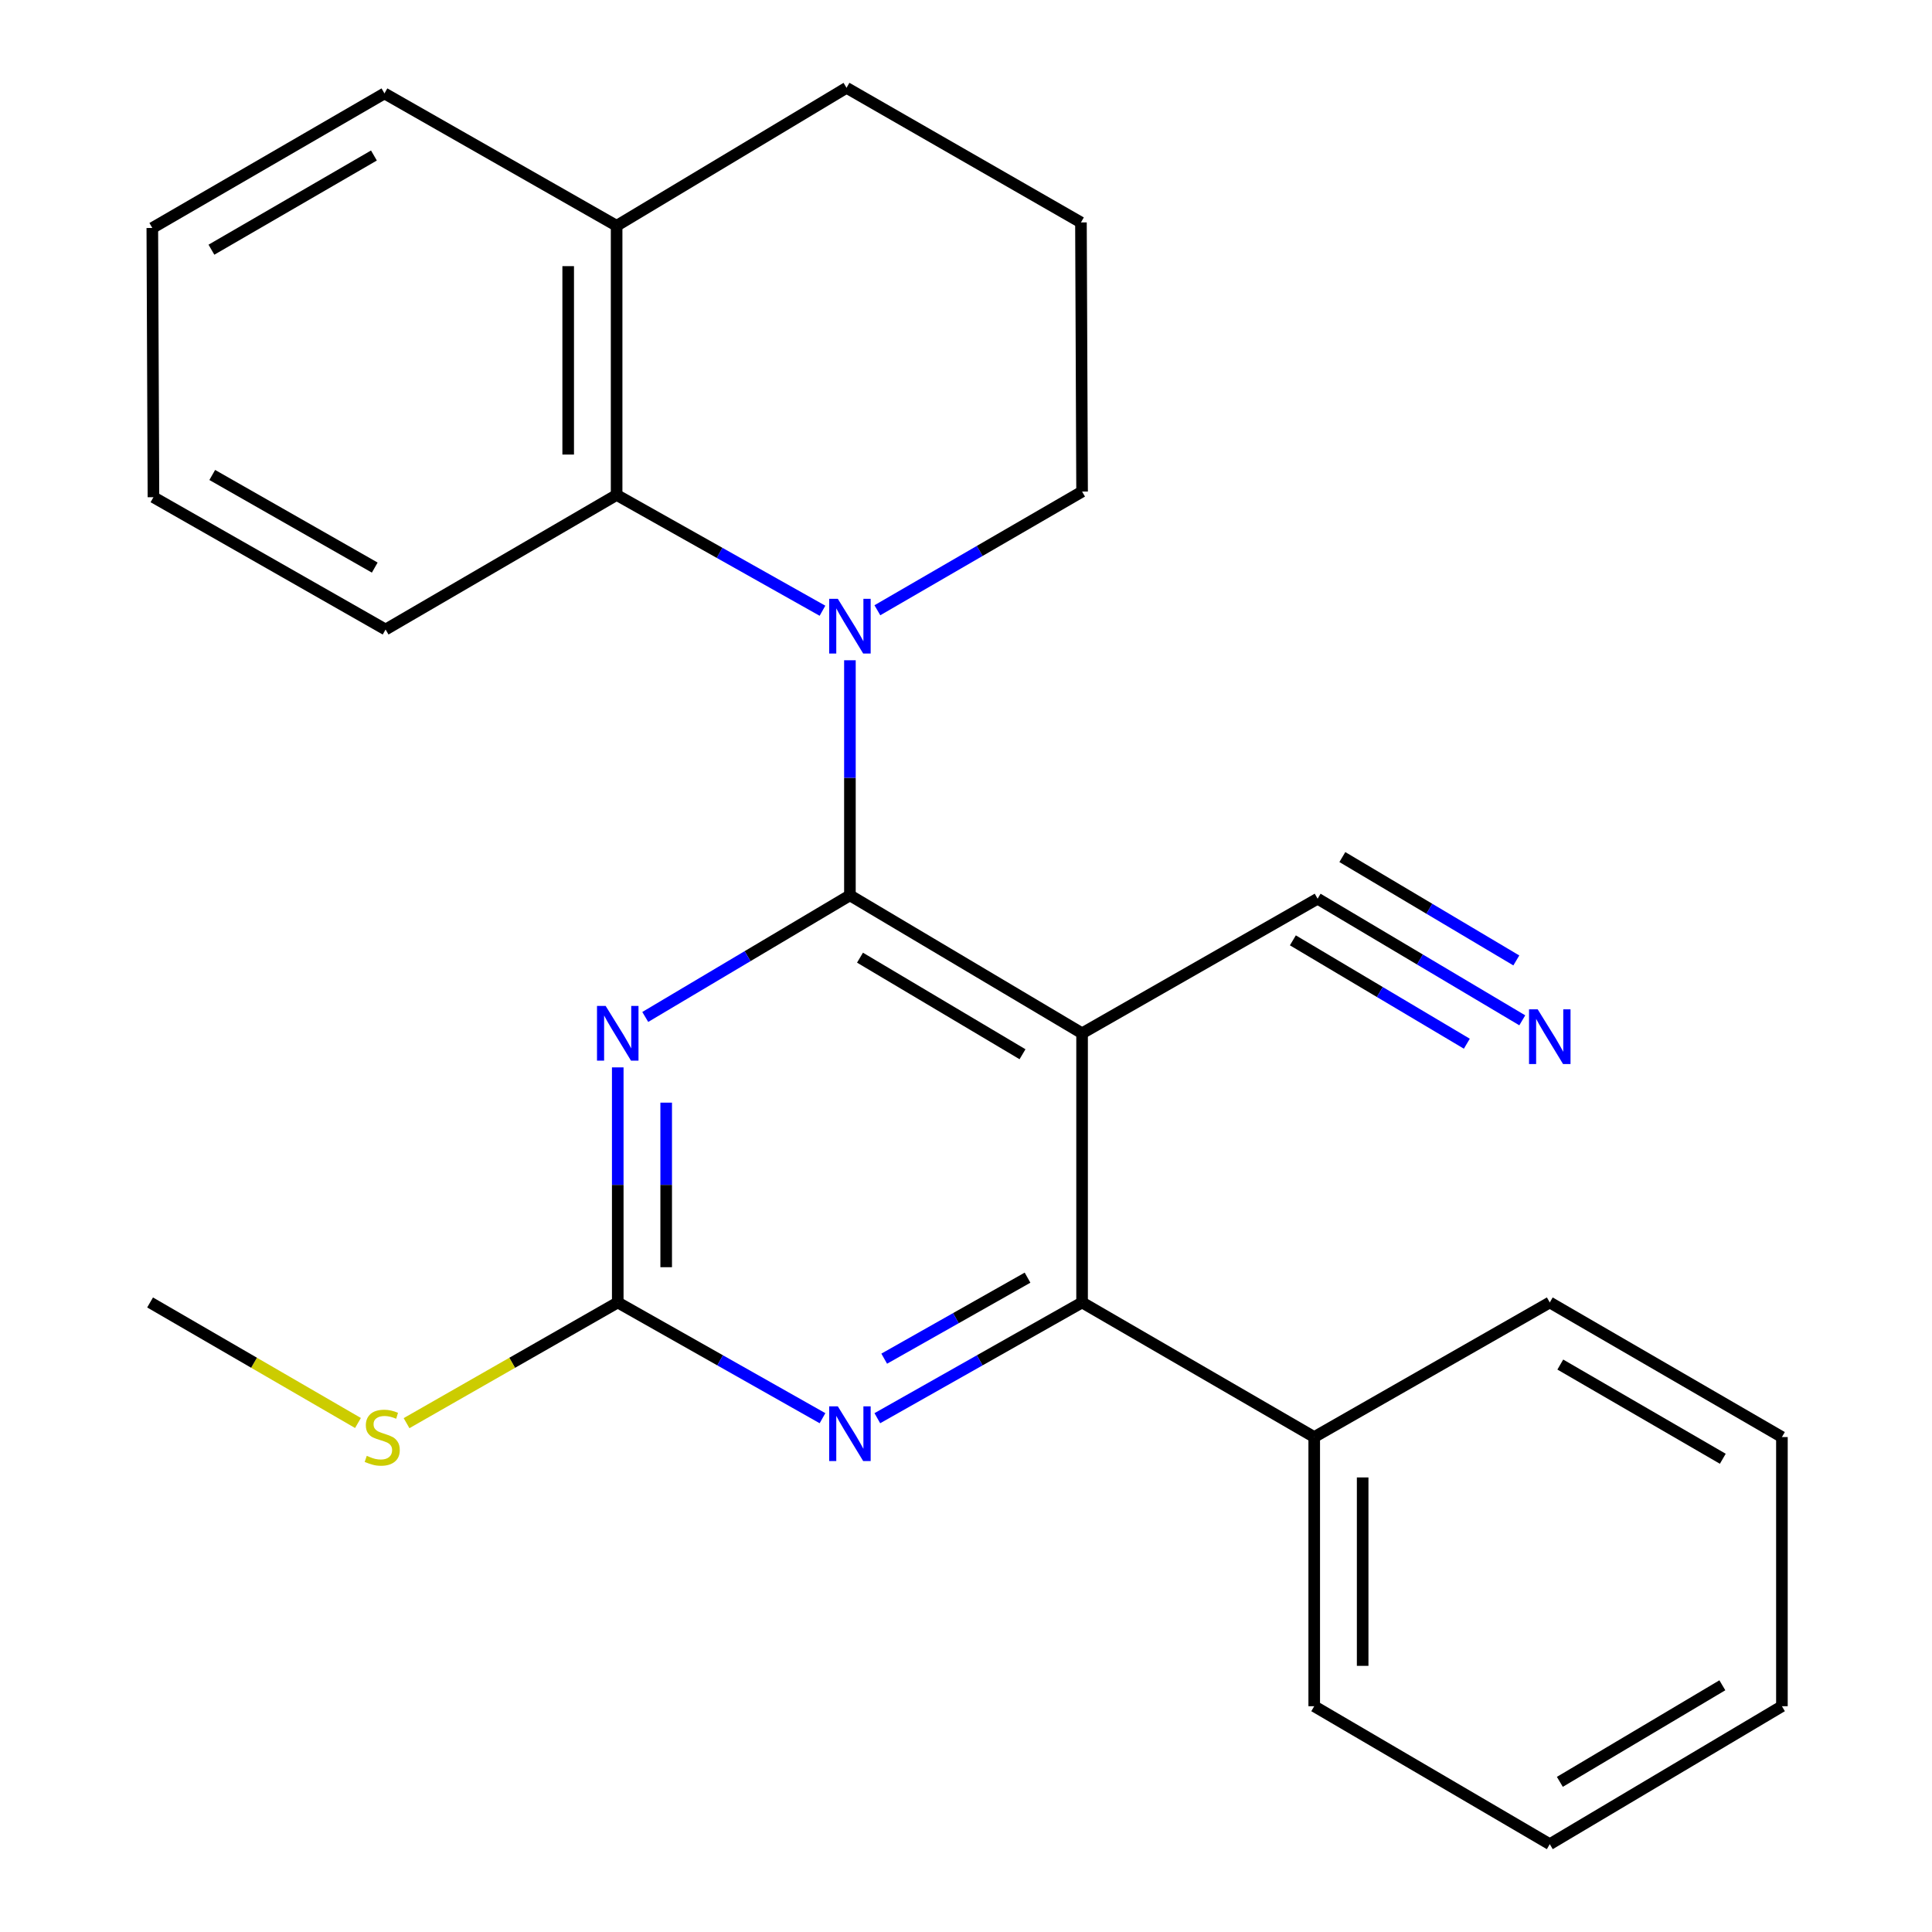 <?xml version='1.0' encoding='iso-8859-1'?>
<svg version='1.1' baseProfile='full'
              xmlns='http://www.w3.org/2000/svg'
                      xmlns:rdkit='http://www.rdkit.org/xml'
                      xmlns:xlink='http://www.w3.org/1999/xlink'
                  xml:space='preserve'
width='1000px' height='1000px' viewBox='0 0 1000 1000'>
<!-- END OF HEADER -->
<rect style='opacity:1.0;fill:#FFFFFF;stroke:none' width='1000' height='1000' x='0' y='0'> </rect>
<path class='bond-0' d='M 439.916,463.426 L 560.084,534.833' style='fill:none;fill-rule:evenodd;stroke:#000000;stroke-width:6px;stroke-linecap:butt;stroke-linejoin:miter;stroke-opacity:1' />
<path class='bond-0' d='M 445.134,495.689 L 529.252,545.674' style='fill:none;fill-rule:evenodd;stroke:#000000;stroke-width:6px;stroke-linecap:butt;stroke-linejoin:miter;stroke-opacity:1' />
<path class='bond-1' d='M 439.916,463.426 L 439.916,402.588' style='fill:none;fill-rule:evenodd;stroke:#000000;stroke-width:6px;stroke-linecap:butt;stroke-linejoin:miter;stroke-opacity:1' />
<path class='bond-1' d='M 439.916,402.588 L 439.916,341.75' style='fill:none;fill-rule:evenodd;stroke:#0000FF;stroke-width:6px;stroke-linecap:butt;stroke-linejoin:miter;stroke-opacity:1' />
<path class='bond-2' d='M 439.916,463.426 L 386.949,494.9' style='fill:none;fill-rule:evenodd;stroke:#000000;stroke-width:6px;stroke-linecap:butt;stroke-linejoin:miter;stroke-opacity:1' />
<path class='bond-2' d='M 386.949,494.9 L 333.982,526.375' style='fill:none;fill-rule:evenodd;stroke:#0000FF;stroke-width:6px;stroke-linecap:butt;stroke-linejoin:miter;stroke-opacity:1' />
<path class='bond-3' d='M 560.084,534.833 L 560.084,674.152' style='fill:none;fill-rule:evenodd;stroke:#000000;stroke-width:6px;stroke-linecap:butt;stroke-linejoin:miter;stroke-opacity:1' />
<path class='bond-7' d='M 560.084,534.833 L 681.994,465.167' style='fill:none;fill-rule:evenodd;stroke:#000000;stroke-width:6px;stroke-linecap:butt;stroke-linejoin:miter;stroke-opacity:1' />
<path class='bond-6' d='M 425.712,316.117 L 372.437,286.149' style='fill:none;fill-rule:evenodd;stroke:#0000FF;stroke-width:6px;stroke-linecap:butt;stroke-linejoin:miter;stroke-opacity:1' />
<path class='bond-6' d='M 372.437,286.149 L 319.162,256.181' style='fill:none;fill-rule:evenodd;stroke:#000000;stroke-width:6px;stroke-linecap:butt;stroke-linejoin:miter;stroke-opacity:1' />
<path class='bond-12' d='M 454.128,315.867 L 507.106,285.154' style='fill:none;fill-rule:evenodd;stroke:#0000FF;stroke-width:6px;stroke-linecap:butt;stroke-linejoin:miter;stroke-opacity:1' />
<path class='bond-12' d='M 507.106,285.154 L 560.084,254.44' style='fill:none;fill-rule:evenodd;stroke:#000000;stroke-width:6px;stroke-linecap:butt;stroke-linejoin:miter;stroke-opacity:1' />
<path class='bond-4' d='M 319.747,552.476 L 319.747,613.314' style='fill:none;fill-rule:evenodd;stroke:#0000FF;stroke-width:6px;stroke-linecap:butt;stroke-linejoin:miter;stroke-opacity:1' />
<path class='bond-4' d='M 319.747,613.314 L 319.747,674.152' style='fill:none;fill-rule:evenodd;stroke:#000000;stroke-width:6px;stroke-linecap:butt;stroke-linejoin:miter;stroke-opacity:1' />
<path class='bond-4' d='M 344.817,570.728 L 344.817,613.314' style='fill:none;fill-rule:evenodd;stroke:#0000FF;stroke-width:6px;stroke-linecap:butt;stroke-linejoin:miter;stroke-opacity:1' />
<path class='bond-4' d='M 344.817,613.314 L 344.817,655.901' style='fill:none;fill-rule:evenodd;stroke:#000000;stroke-width:6px;stroke-linecap:butt;stroke-linejoin:miter;stroke-opacity:1' />
<path class='bond-9' d='M 560.084,674.152 L 680.239,743.819' style='fill:none;fill-rule:evenodd;stroke:#000000;stroke-width:6px;stroke-linecap:butt;stroke-linejoin:miter;stroke-opacity:1' />
<path class='bond-25' d='M 560.084,674.152 L 507.095,704.104' style='fill:none;fill-rule:evenodd;stroke:#000000;stroke-width:6px;stroke-linecap:butt;stroke-linejoin:miter;stroke-opacity:1' />
<path class='bond-25' d='M 507.095,704.104 L 454.107,734.056' style='fill:none;fill-rule:evenodd;stroke:#0000FF;stroke-width:6px;stroke-linecap:butt;stroke-linejoin:miter;stroke-opacity:1' />
<path class='bond-25' d='M 531.851,661.313 L 494.759,682.28' style='fill:none;fill-rule:evenodd;stroke:#000000;stroke-width:6px;stroke-linecap:butt;stroke-linejoin:miter;stroke-opacity:1' />
<path class='bond-25' d='M 494.759,682.28 L 457.667,703.246' style='fill:none;fill-rule:evenodd;stroke:#0000FF;stroke-width:6px;stroke-linecap:butt;stroke-linejoin:miter;stroke-opacity:1' />
<path class='bond-5' d='M 319.747,674.152 L 372.736,704.104' style='fill:none;fill-rule:evenodd;stroke:#000000;stroke-width:6px;stroke-linecap:butt;stroke-linejoin:miter;stroke-opacity:1' />
<path class='bond-5' d='M 372.736,704.104 L 425.725,734.056' style='fill:none;fill-rule:evenodd;stroke:#0000FF;stroke-width:6px;stroke-linecap:butt;stroke-linejoin:miter;stroke-opacity:1' />
<path class='bond-11' d='M 319.747,674.152 L 265.088,705.388' style='fill:none;fill-rule:evenodd;stroke:#000000;stroke-width:6px;stroke-linecap:butt;stroke-linejoin:miter;stroke-opacity:1' />
<path class='bond-11' d='M 265.088,705.388 L 210.428,736.624' style='fill:none;fill-rule:evenodd;stroke:#CCCC00;stroke-width:6px;stroke-linecap:butt;stroke-linejoin:miter;stroke-opacity:1' />
<path class='bond-10' d='M 319.162,256.181 L 319.162,116.862' style='fill:none;fill-rule:evenodd;stroke:#000000;stroke-width:6px;stroke-linecap:butt;stroke-linejoin:miter;stroke-opacity:1' />
<path class='bond-10' d='M 294.092,235.283 L 294.092,137.76' style='fill:none;fill-rule:evenodd;stroke:#000000;stroke-width:6px;stroke-linecap:butt;stroke-linejoin:miter;stroke-opacity:1' />
<path class='bond-13' d='M 319.162,256.181 L 199.579,325.834' style='fill:none;fill-rule:evenodd;stroke:#000000;stroke-width:6px;stroke-linecap:butt;stroke-linejoin:miter;stroke-opacity:1' />
<path class='bond-8' d='M 681.994,465.167 L 734.961,496.641' style='fill:none;fill-rule:evenodd;stroke:#000000;stroke-width:6px;stroke-linecap:butt;stroke-linejoin:miter;stroke-opacity:1' />
<path class='bond-8' d='M 734.961,496.641 L 787.928,528.116' style='fill:none;fill-rule:evenodd;stroke:#0000FF;stroke-width:6px;stroke-linecap:butt;stroke-linejoin:miter;stroke-opacity:1' />
<path class='bond-8' d='M 669.187,486.719 L 714.209,513.472' style='fill:none;fill-rule:evenodd;stroke:#000000;stroke-width:6px;stroke-linecap:butt;stroke-linejoin:miter;stroke-opacity:1' />
<path class='bond-8' d='M 714.209,513.472 L 759.231,540.225' style='fill:none;fill-rule:evenodd;stroke:#0000FF;stroke-width:6px;stroke-linecap:butt;stroke-linejoin:miter;stroke-opacity:1' />
<path class='bond-8' d='M 694.8,443.615 L 739.822,470.368' style='fill:none;fill-rule:evenodd;stroke:#000000;stroke-width:6px;stroke-linecap:butt;stroke-linejoin:miter;stroke-opacity:1' />
<path class='bond-8' d='M 739.822,470.368 L 784.844,497.121' style='fill:none;fill-rule:evenodd;stroke:#0000FF;stroke-width:6px;stroke-linecap:butt;stroke-linejoin:miter;stroke-opacity:1' />
<path class='bond-17' d='M 680.239,743.819 L 680.239,883.138' style='fill:none;fill-rule:evenodd;stroke:#000000;stroke-width:6px;stroke-linecap:butt;stroke-linejoin:miter;stroke-opacity:1' />
<path class='bond-17' d='M 705.309,764.717 L 705.309,862.24' style='fill:none;fill-rule:evenodd;stroke:#000000;stroke-width:6px;stroke-linecap:butt;stroke-linejoin:miter;stroke-opacity:1' />
<path class='bond-18' d='M 680.239,743.819 L 802.162,674.152' style='fill:none;fill-rule:evenodd;stroke:#000000;stroke-width:6px;stroke-linecap:butt;stroke-linejoin:miter;stroke-opacity:1' />
<path class='bond-16' d='M 319.162,116.862 L 198.994,48.352' style='fill:none;fill-rule:evenodd;stroke:#000000;stroke-width:6px;stroke-linecap:butt;stroke-linejoin:miter;stroke-opacity:1' />
<path class='bond-26' d='M 319.162,116.862 L 438.161,45.455' style='fill:none;fill-rule:evenodd;stroke:#000000;stroke-width:6px;stroke-linecap:butt;stroke-linejoin:miter;stroke-opacity:1' />
<path class='bond-19' d='M 185.286,736.541 L 131.484,705.347' style='fill:none;fill-rule:evenodd;stroke:#CCCC00;stroke-width:6px;stroke-linecap:butt;stroke-linejoin:miter;stroke-opacity:1' />
<path class='bond-19' d='M 131.484,705.347 L 77.683,674.152' style='fill:none;fill-rule:evenodd;stroke:#000000;stroke-width:6px;stroke-linecap:butt;stroke-linejoin:miter;stroke-opacity:1' />
<path class='bond-14' d='M 560.084,254.44 L 559.499,115.135' style='fill:none;fill-rule:evenodd;stroke:#000000;stroke-width:6px;stroke-linecap:butt;stroke-linejoin:miter;stroke-opacity:1' />
<path class='bond-20' d='M 199.579,325.834 L 79.424,257.351' style='fill:none;fill-rule:evenodd;stroke:#000000;stroke-width:6px;stroke-linecap:butt;stroke-linejoin:miter;stroke-opacity:1' />
<path class='bond-20' d='M 193.97,293.781 L 109.861,245.843' style='fill:none;fill-rule:evenodd;stroke:#000000;stroke-width:6px;stroke-linecap:butt;stroke-linejoin:miter;stroke-opacity:1' />
<path class='bond-15' d='M 559.499,115.135 L 438.161,45.455' style='fill:none;fill-rule:evenodd;stroke:#000000;stroke-width:6px;stroke-linecap:butt;stroke-linejoin:miter;stroke-opacity:1' />
<path class='bond-27' d='M 198.994,48.352 L 78.839,118.004' style='fill:none;fill-rule:evenodd;stroke:#000000;stroke-width:6px;stroke-linecap:butt;stroke-linejoin:miter;stroke-opacity:1' />
<path class='bond-27' d='M 193.544,80.489 L 109.436,129.245' style='fill:none;fill-rule:evenodd;stroke:#000000;stroke-width:6px;stroke-linecap:butt;stroke-linejoin:miter;stroke-opacity:1' />
<path class='bond-22' d='M 680.239,883.138 L 802.162,954.545' style='fill:none;fill-rule:evenodd;stroke:#000000;stroke-width:6px;stroke-linecap:butt;stroke-linejoin:miter;stroke-opacity:1' />
<path class='bond-23' d='M 802.162,674.152 L 922.317,743.819' style='fill:none;fill-rule:evenodd;stroke:#000000;stroke-width:6px;stroke-linecap:butt;stroke-linejoin:miter;stroke-opacity:1' />
<path class='bond-23' d='M 807.61,706.29 L 891.719,755.057' style='fill:none;fill-rule:evenodd;stroke:#000000;stroke-width:6px;stroke-linecap:butt;stroke-linejoin:miter;stroke-opacity:1' />
<path class='bond-21' d='M 79.424,257.351 L 78.839,118.004' style='fill:none;fill-rule:evenodd;stroke:#000000;stroke-width:6px;stroke-linecap:butt;stroke-linejoin:miter;stroke-opacity:1' />
<path class='bond-28' d='M 802.162,954.545 L 922.317,883.138' style='fill:none;fill-rule:evenodd;stroke:#000000;stroke-width:6px;stroke-linecap:butt;stroke-linejoin:miter;stroke-opacity:1' />
<path class='bond-28' d='M 807.377,922.283 L 891.486,872.298' style='fill:none;fill-rule:evenodd;stroke:#000000;stroke-width:6px;stroke-linecap:butt;stroke-linejoin:miter;stroke-opacity:1' />
<path class='bond-24' d='M 922.317,743.819 L 922.317,883.138' style='fill:none;fill-rule:evenodd;stroke:#000000;stroke-width:6px;stroke-linecap:butt;stroke-linejoin:miter;stroke-opacity:1' />
<path  class='atom-2' d='M 433.656 309.947
L 442.936 324.947
Q 443.856 326.427, 445.336 329.107
Q 446.816 331.787, 446.896 331.947
L 446.896 309.947
L 450.656 309.947
L 450.656 338.267
L 446.776 338.267
L 436.816 321.867
Q 435.656 319.947, 434.416 317.747
Q 433.216 315.547, 432.856 314.867
L 432.856 338.267
L 429.176 338.267
L 429.176 309.947
L 433.656 309.947
' fill='#0000FF'/>
<path  class='atom-3' d='M 313.487 520.673
L 322.767 535.673
Q 323.687 537.153, 325.167 539.833
Q 326.647 542.513, 326.727 542.673
L 326.727 520.673
L 330.487 520.673
L 330.487 548.993
L 326.607 548.993
L 316.647 532.593
Q 315.487 530.673, 314.247 528.473
Q 313.047 526.273, 312.687 525.593
L 312.687 548.993
L 309.007 548.993
L 309.007 520.673
L 313.487 520.673
' fill='#0000FF'/>
<path  class='atom-6' d='M 433.656 727.918
L 442.936 742.918
Q 443.856 744.398, 445.336 747.078
Q 446.816 749.758, 446.896 749.918
L 446.896 727.918
L 450.656 727.918
L 450.656 756.238
L 446.776 756.238
L 436.816 739.838
Q 435.656 737.918, 434.416 735.718
Q 433.216 733.518, 432.856 732.838
L 432.856 756.238
L 429.176 756.238
L 429.176 727.918
L 433.656 727.918
' fill='#0000FF'/>
<path  class='atom-9' d='M 795.902 522.414
L 805.182 537.414
Q 806.102 538.894, 807.582 541.574
Q 809.062 544.254, 809.142 544.414
L 809.142 522.414
L 812.902 522.414
L 812.902 550.734
L 809.022 550.734
L 799.062 534.334
Q 797.902 532.414, 796.662 530.214
Q 795.462 528.014, 795.102 527.334
L 795.102 550.734
L 791.422 550.734
L 791.422 522.414
L 795.902 522.414
' fill='#0000FF'/>
<path  class='atom-12' d='M 189.838 753.539
Q 190.158 753.659, 191.478 754.219
Q 192.798 754.779, 194.238 755.139
Q 195.718 755.459, 197.158 755.459
Q 199.838 755.459, 201.398 754.179
Q 202.958 752.859, 202.958 750.579
Q 202.958 749.019, 202.158 748.059
Q 201.398 747.099, 200.198 746.579
Q 198.998 746.059, 196.998 745.459
Q 194.478 744.699, 192.958 743.979
Q 191.478 743.259, 190.398 741.739
Q 189.358 740.219, 189.358 737.659
Q 189.358 734.099, 191.758 731.899
Q 194.198 729.699, 198.998 729.699
Q 202.278 729.699, 205.998 731.259
L 205.078 734.339
Q 201.678 732.939, 199.118 732.939
Q 196.358 732.939, 194.838 734.099
Q 193.318 735.219, 193.358 737.179
Q 193.358 738.699, 194.118 739.619
Q 194.918 740.539, 196.038 741.059
Q 197.198 741.579, 199.118 742.179
Q 201.678 742.979, 203.198 743.779
Q 204.718 744.579, 205.798 746.219
Q 206.918 747.819, 206.918 750.579
Q 206.918 754.499, 204.278 756.619
Q 201.678 758.699, 197.318 758.699
Q 194.798 758.699, 192.878 758.139
Q 190.998 757.619, 188.758 756.699
L 189.838 753.539
' fill='#CCCC00'/>
</svg>
